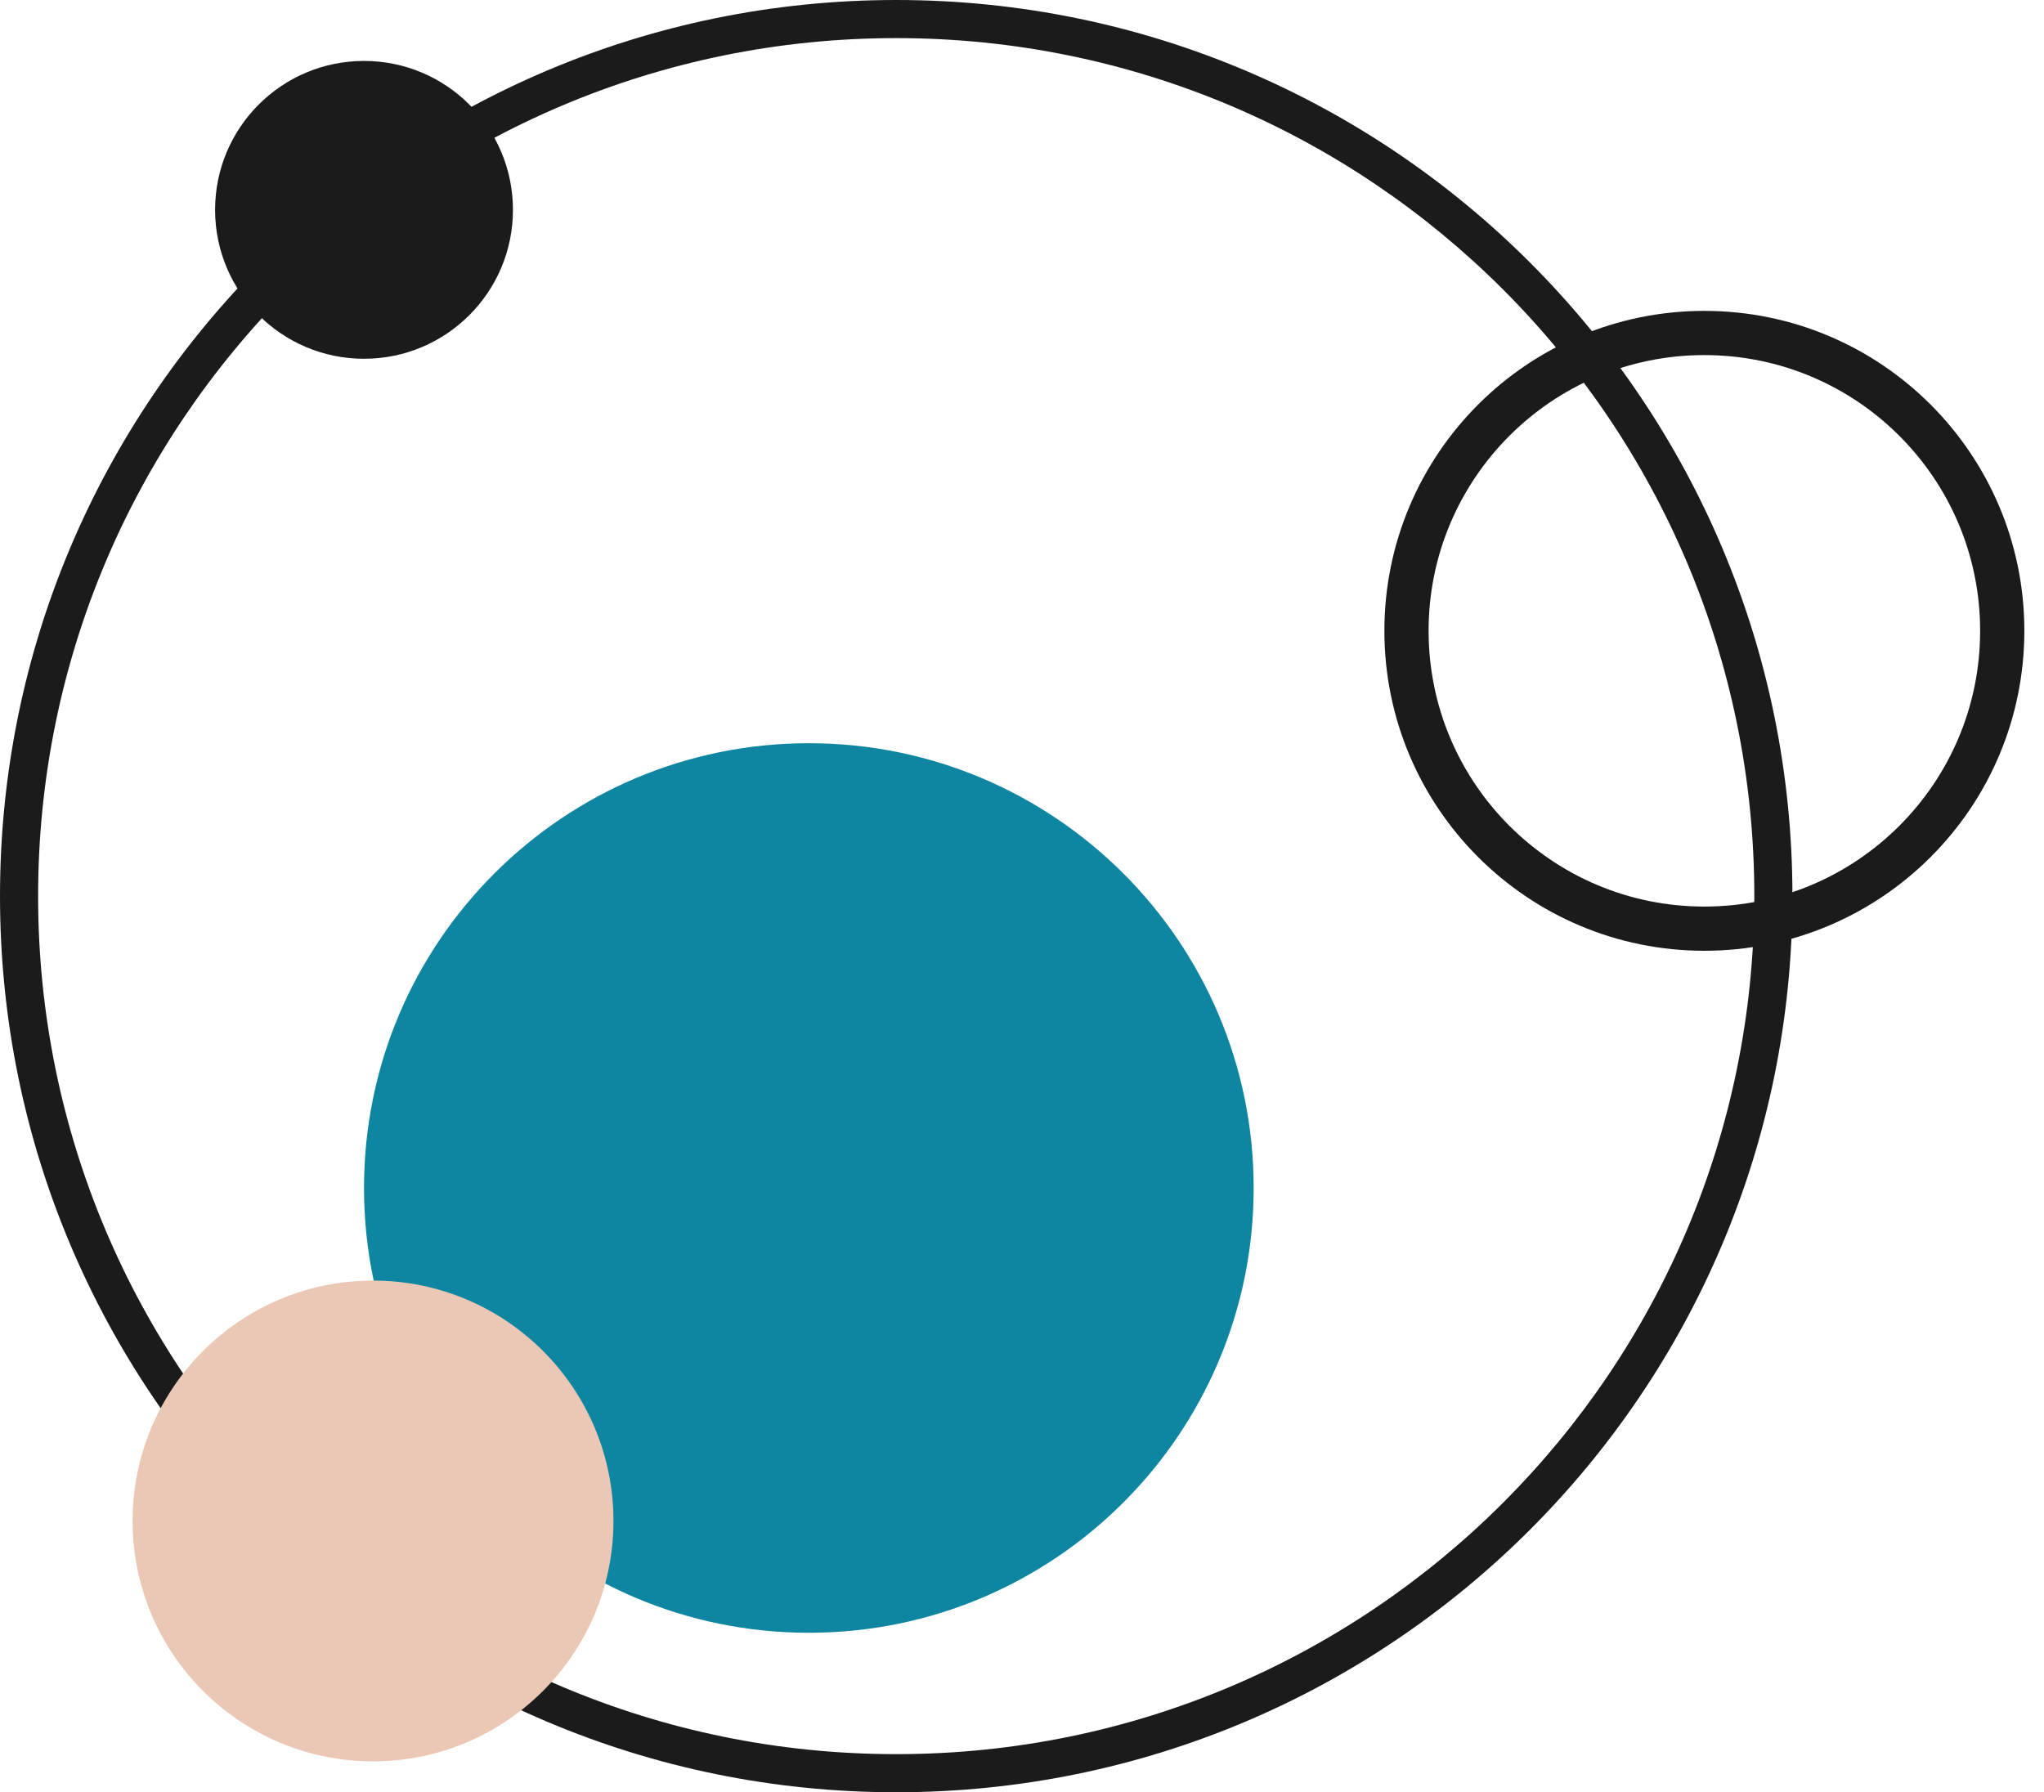 <svg xmlns="http://www.w3.org/2000/svg" width="65" height="57" viewBox="0 0 65 57" fill="none"><path d="M25.722 51.928C17.909 51.928 11.576 45.594 11.576 37.782C11.576 29.97 17.909 23.637 25.722 23.637C33.534 23.637 39.867 29.97 39.867 37.782C39.867 45.594 33.534 51.928 25.722 51.928Z" fill="#0F86A1"></path><path d="M54.199 29.535C48.968 29.535 44.727 25.294 44.727 20.062C44.727 14.831 48.968 10.59 54.199 10.59C59.431 10.59 63.672 14.831 63.672 20.062C63.672 25.294 59.431 29.535 54.199 29.535Z" stroke="#1B1B1B" stroke-width="1.406" stroke-linecap="round" stroke-linejoin="round"></path><path d="M11.576 11.41C8.96 11.41 6.84 9.29 6.84 6.674C6.84 4.058 8.96 1.938 11.576 1.938C14.192 1.938 16.312 4.058 16.312 6.674C16.312 9.29 14.192 11.41 11.576 11.41Z" fill="#1B1B1B"></path><path d="M0 28.5C0 44.24 12.76 57 28.5 57C44.24 57 57 44.24 57 28.5C57 12.76 44.24 0 28.5 0C12.76 0 0 12.76 0 28.5ZM55.788 28.5C55.788 43.571 43.571 55.788 28.5 55.788C13.429 55.788 1.212 43.571 1.212 28.5C1.212 13.429 13.429 1.212 28.5 1.212C43.571 1.212 55.788 13.429 55.788 28.5Z" fill="#1B1B1B"></path><path d="M11.862 56.017C7.64 56.017 4.217 52.594 4.217 48.372C4.217 44.15 7.64 40.727 11.862 40.727C16.085 40.727 19.508 44.15 19.508 48.372C19.508 52.594 16.085 56.017 11.862 56.017Z" fill="#EBC7B5"></path></svg>